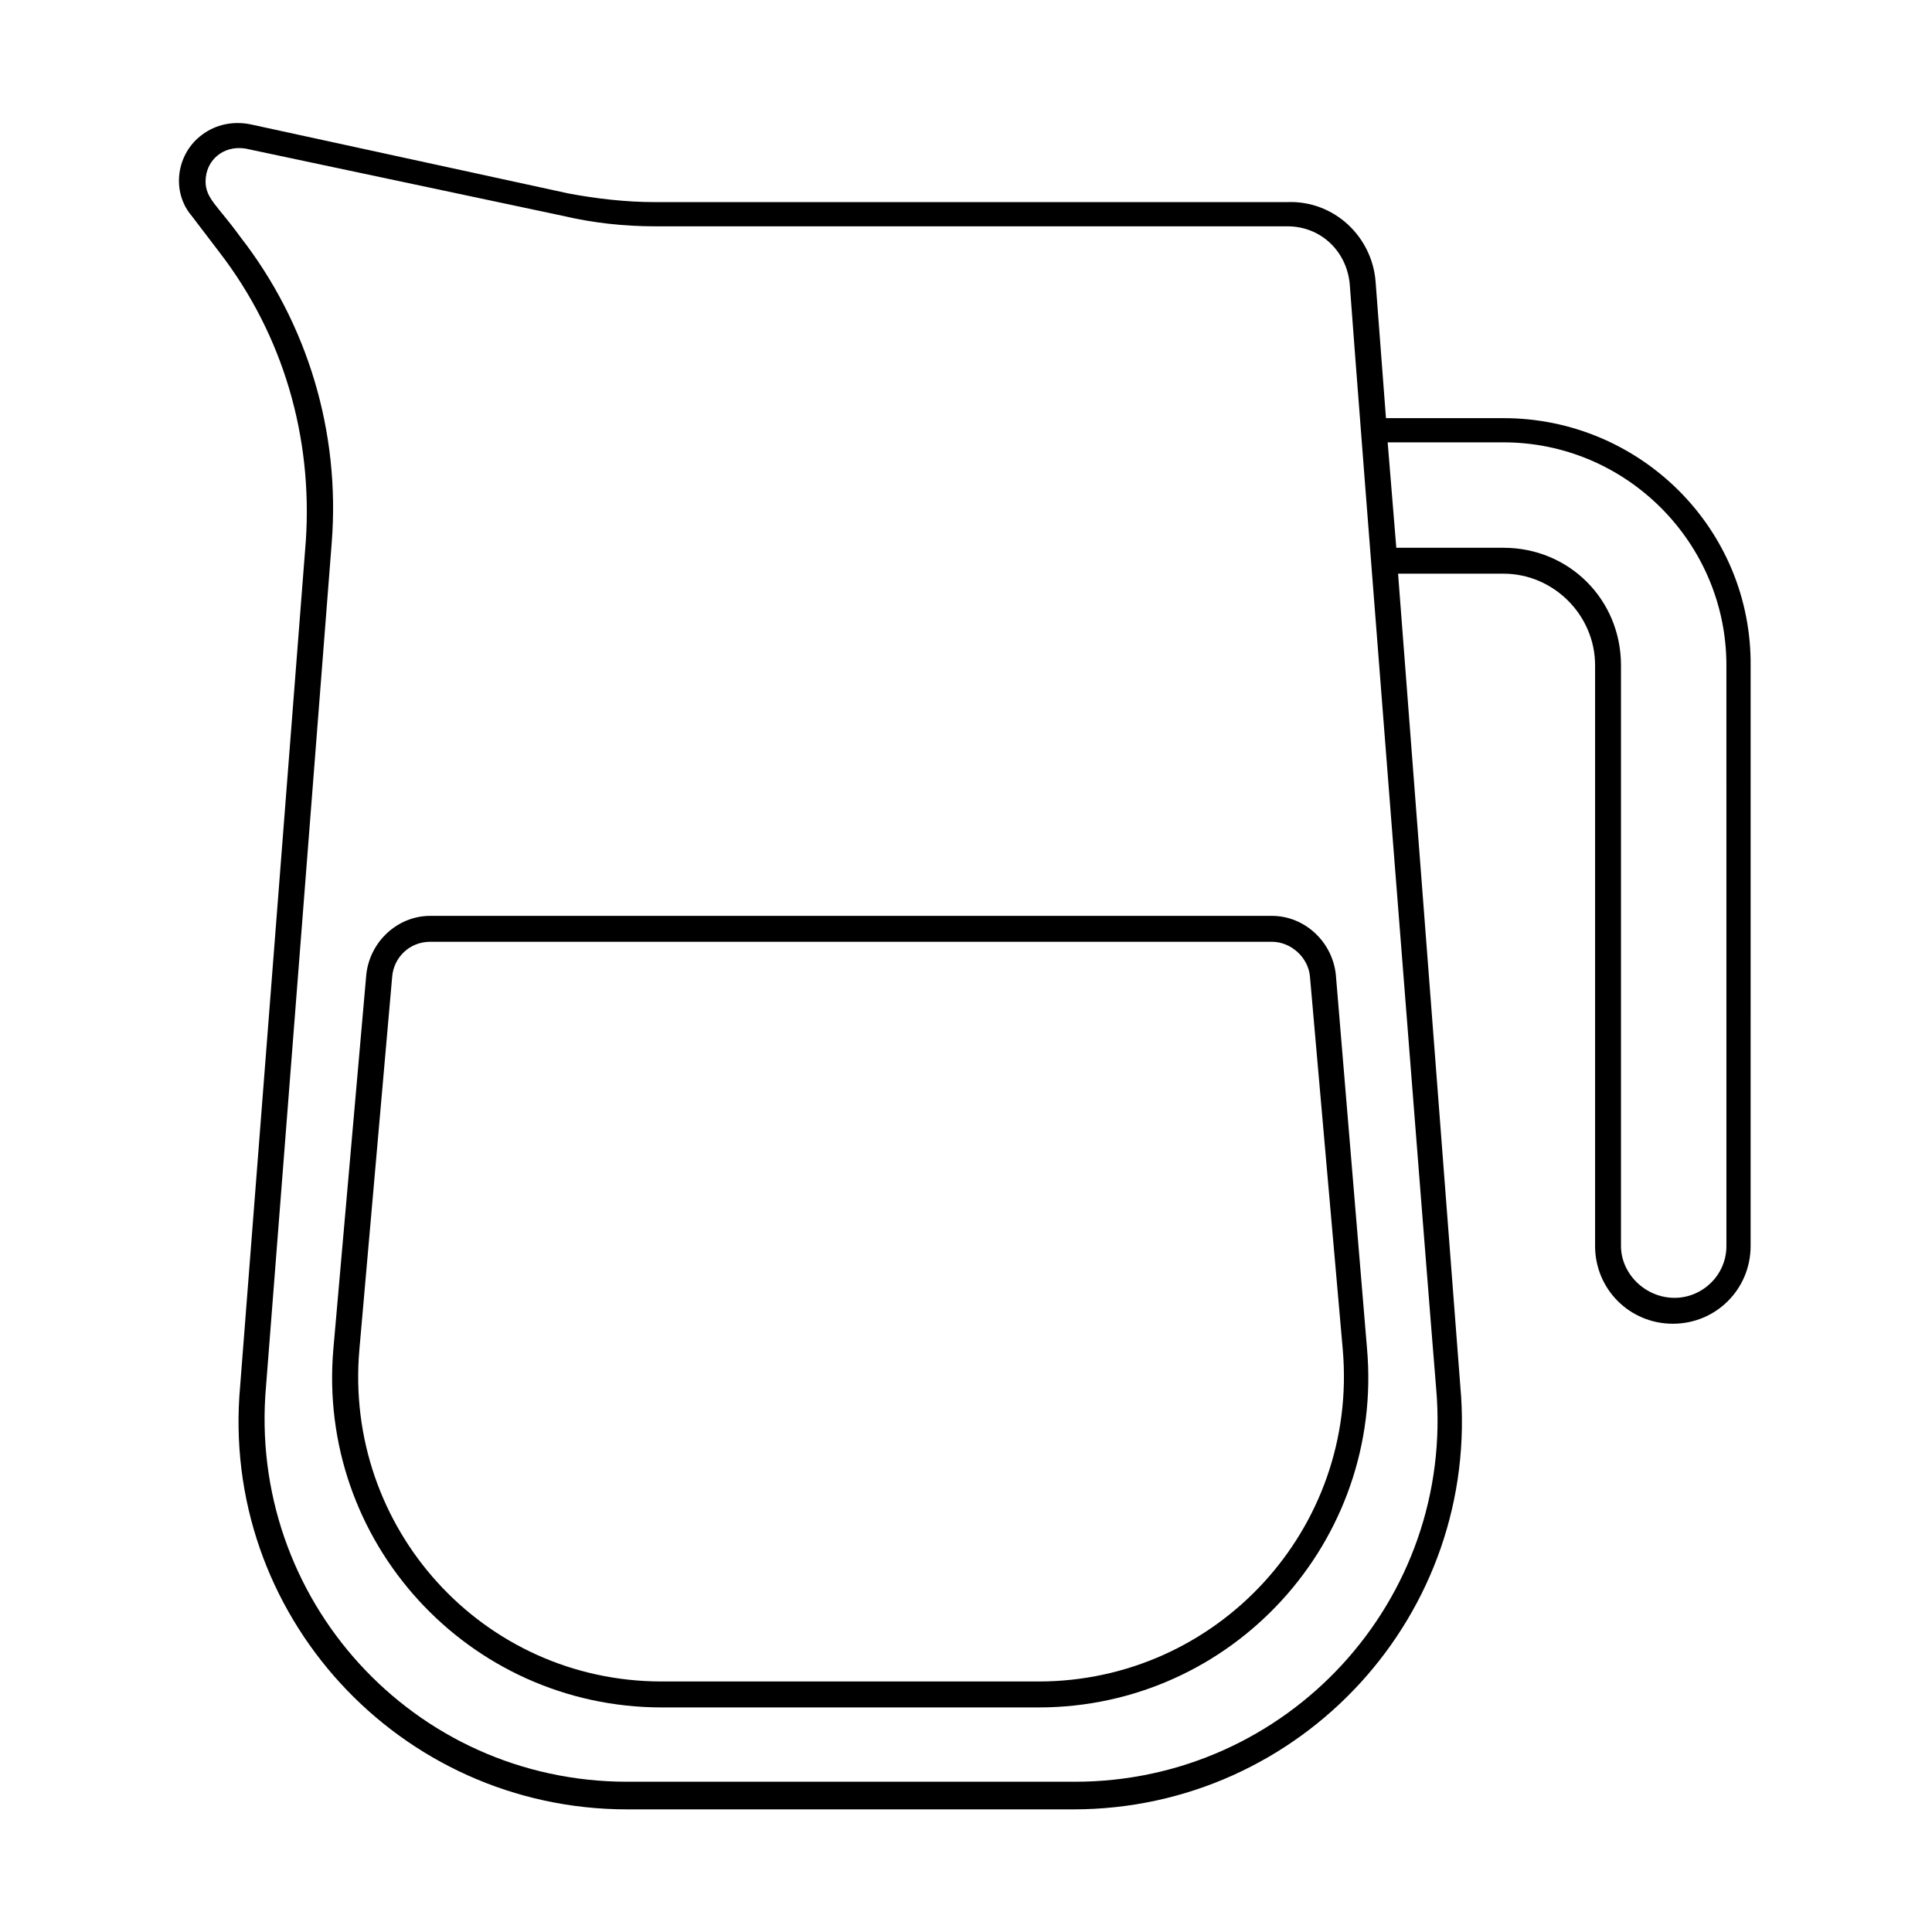 <?xml version="1.0" encoding="UTF-8"?>
<!-- Uploaded to: SVG Repo, www.svgrepo.com, Generator: SVG Repo Mixer Tools -->
<svg fill="#000000" width="800px" height="800px" version="1.1" viewBox="144 144 512 512" xmlns="http://www.w3.org/2000/svg">
 <g>
  <path d="m542.44 254.81h-31.145l-2.75-36.184c-0.918-11.91-10.992-21.527-23.359-21.07l-167.62 0.004c-7.785 0-15.574-0.918-22.902-2.289l-84.273-18.32c-4.582-0.918-9.16 0-12.824 2.75-6.871 5.039-8.246 15.113-2.75 21.527l7.328 9.617c16.945 21.984 24.734 49.008 22.902 76.488l-17.402 223.96c-5.496 60.457 42.137 112.21 102.59 112.21h118.17c60.457 0 108.09-51.754 102.59-112.21l-16.492-215.26h27.938c13.281 0 24.273 10.992 24.273 24.273v153.89c0 11.449 9.16 20.609 20.609 20.609 11.449 0 20.609-9.16 20.609-20.609l0.004-153.43c0.457-36.641-29.312-65.953-65.496-65.953zm-113.59 361.37h-118.62c-56.793 0-100.76-48.551-95.723-104.88l17.406-223.51c2.289-29.312-6.414-58.168-24.273-81.066-5.953-8.246-9.16-10.078-9.16-14.656 0-5.496 4.582-9.617 10.535-8.703l84.273 17.863c7.785 1.832 16.031 2.75 24.273 2.75h167.63c8.703 0 15.574 6.414 16.488 15.113 1.832 25.648 21.527 276.64 22.902 292.67 5.027 56.328-39.398 104.42-95.734 104.42zm172.67-141.98c0 7.785-6.414 13.742-13.742 13.742-7.785 0-14.199-6.414-14.199-13.742v-153.89c0-17.406-13.742-31.145-31.145-31.145h-28.398l-2.289-27.938h30.688c32.52 0 59.082 26.566 59.082 59.082z"/>
  <path d="m498.01 402.29c-0.918-8.703-8.246-15.574-16.945-15.574h-223.05c-8.703 0-16.031 6.871-16.945 15.574l-8.703 98.93c-4.582 51.297 35.727 95.266 87.023 95.266h99.848c51.297 0 91.602-43.969 87.023-95.266zm-78.777 187.32h-99.844c-47.633 0-84.273-40.762-80.152-87.938l8.703-98.93c0.457-5.039 4.582-9.16 10.078-9.16h223.05c5.039 0 9.617 4.121 10.078 9.16l8.703 98.93c4.113 47.633-33.441 87.938-80.617 87.938z"/>
 </g>
</svg>